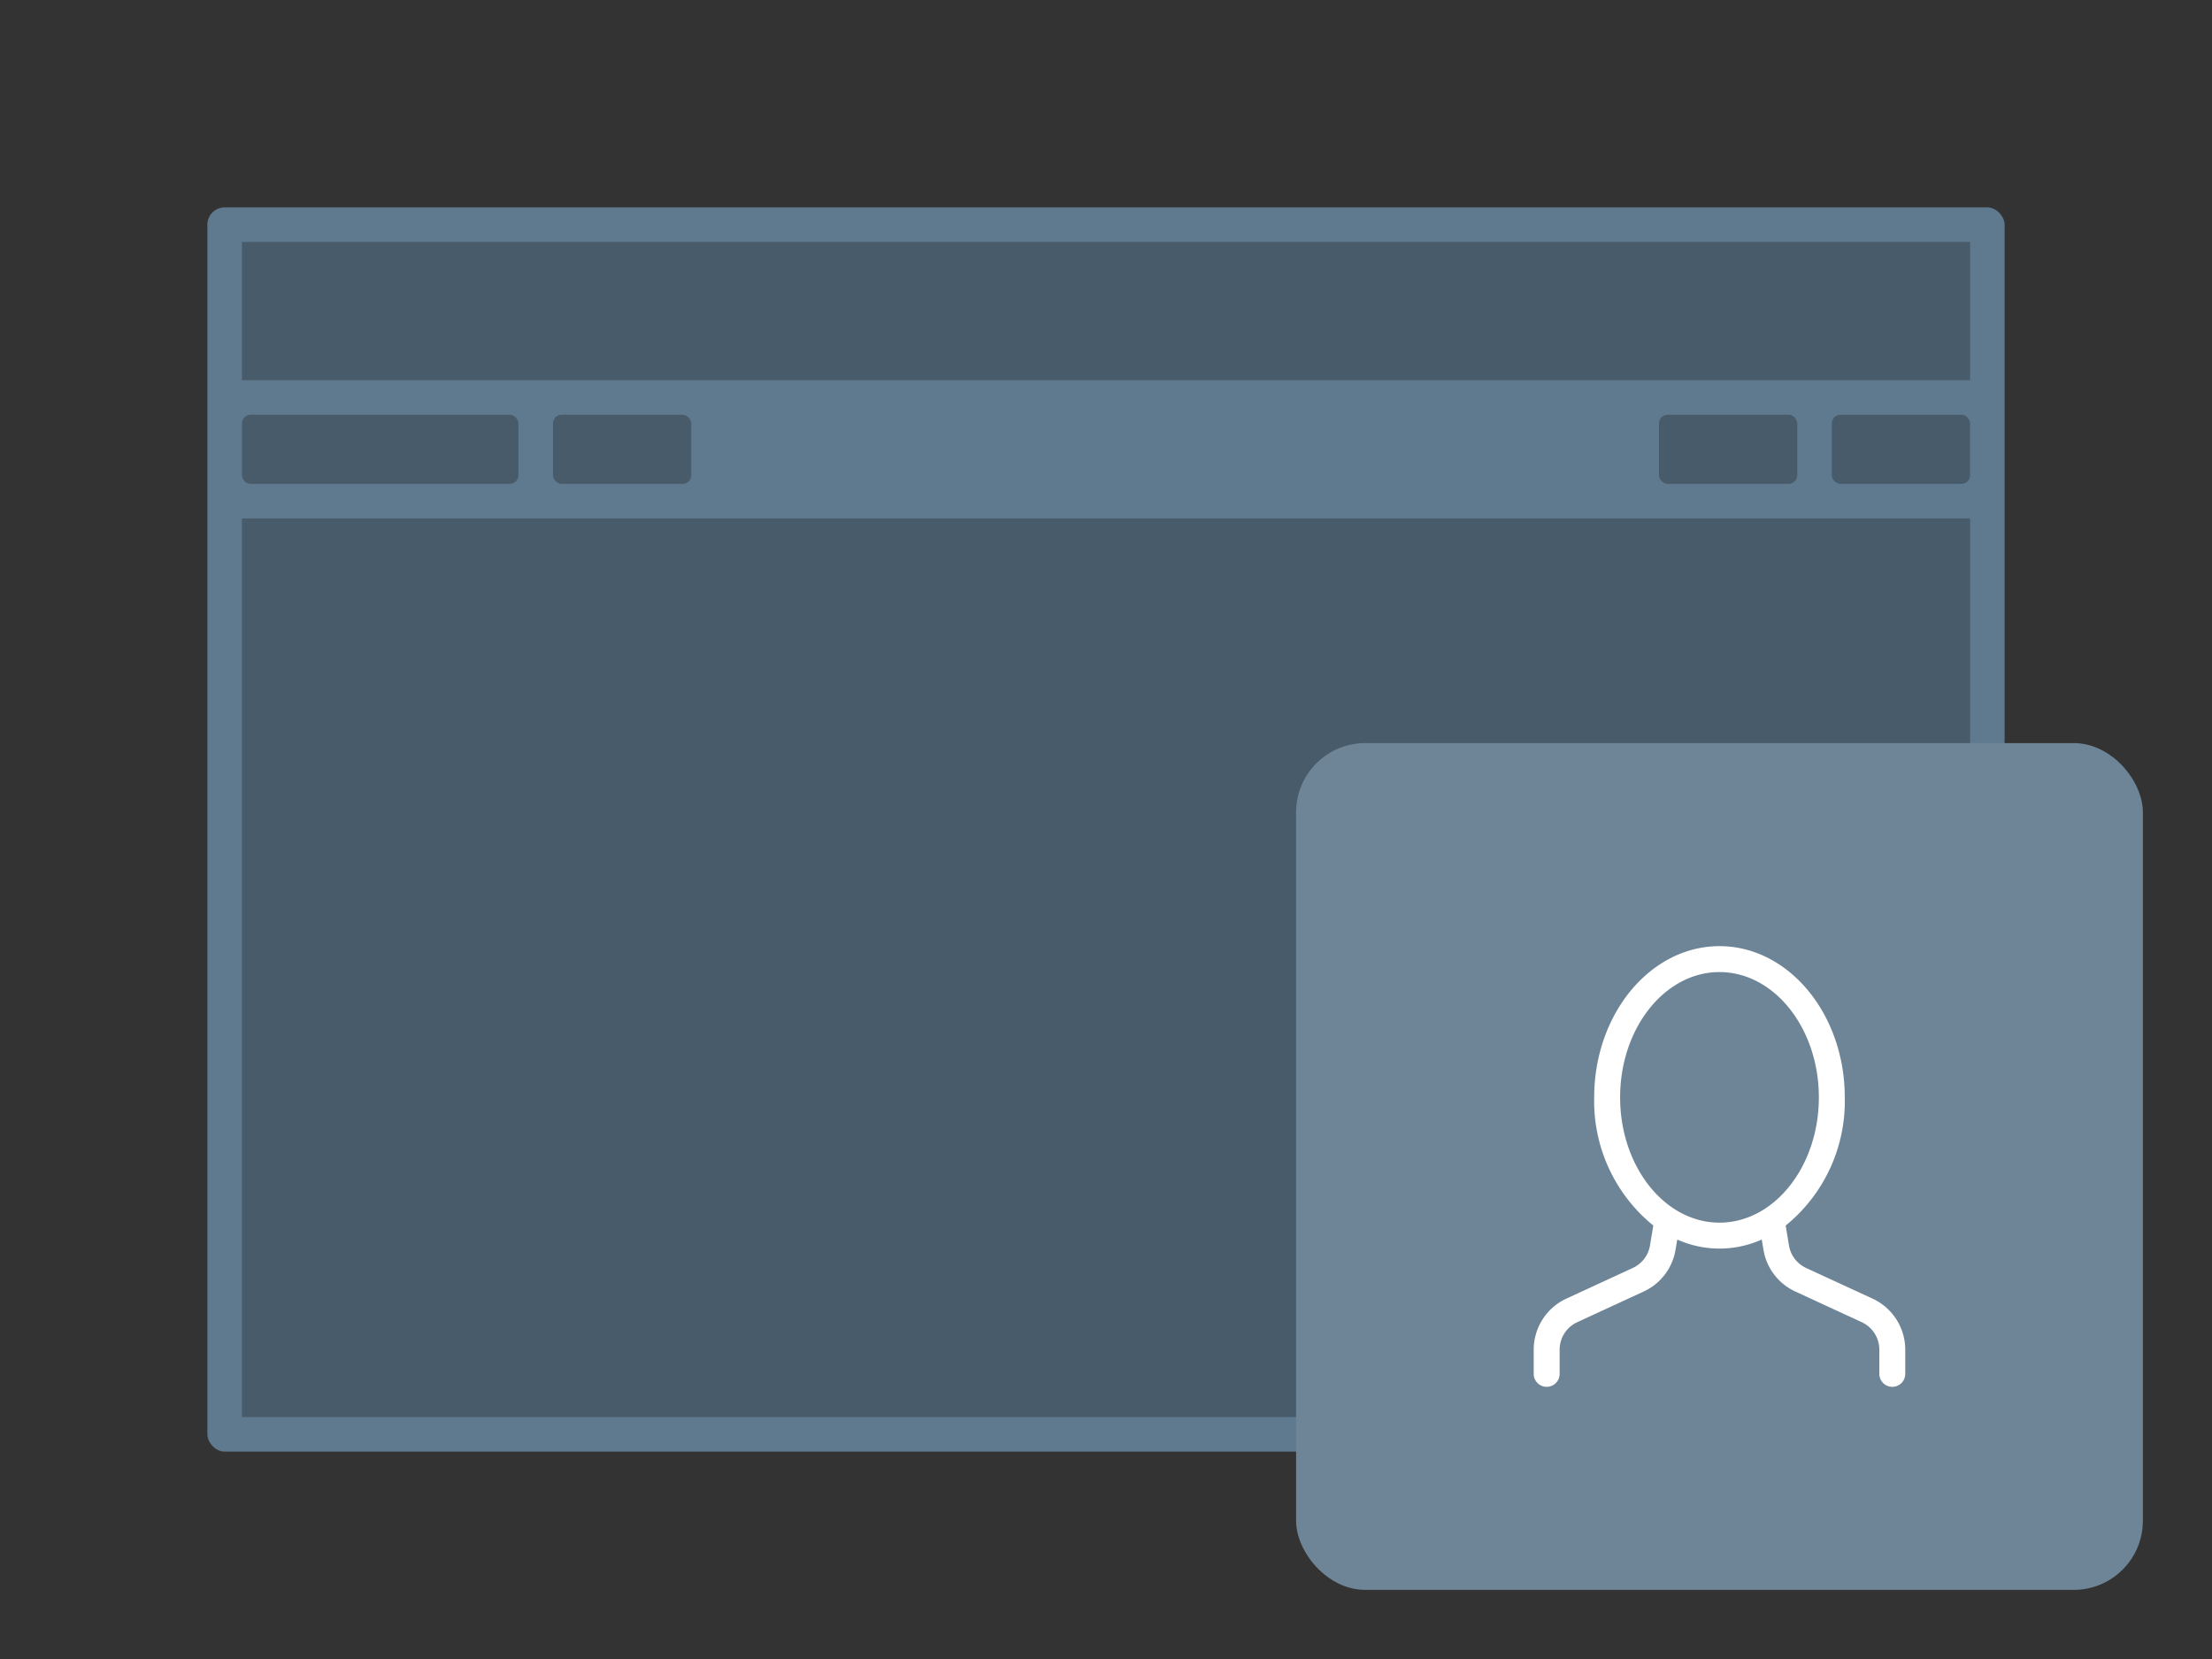 <svg xmlns="http://www.w3.org/2000/svg" xmlns:xlink="http://www.w3.org/1999/xlink" viewBox="0 0 128 96"><rect x="0" y="0" width="128" height="96" fill="#333333" stroke="none"/><defs><symbol id="a" data-name="icon_user" viewBox="0 0 49 49"><path fill="none" d="M0 0h49v49H0z"/><path d="M33.362 32.149l-3.847-1.775a1.751 1.751 0 0 1-.993-1.3l-.192-1.156a9.266 9.266 0 0 0 3.42-7.418c0-4.825-3.252-8.75-7.25-8.75s-7.25 3.925-7.25 8.75a9.266 9.266 0 0 0 3.42 7.416l-.192 1.156a1.751 1.751 0 0 1-.993 1.3l-3.847 1.775A3.258 3.258 0 0 0 13.75 35.1v1.4a.75.75 0 0 0 1.5 0v-1.4a1.754 1.754 0 0 1 1.017-1.589l3.847-1.776a3.246 3.246 0 0 0 1.843-2.417l.1-.591a5.972 5.972 0 0 0 4.888 0l.1.591a3.246 3.246 0 0 0 1.843 2.417l3.848 1.776A1.755 1.755 0 0 1 33.75 35.1v1.4a.75.75 0 0 0 1.5 0v-1.4a3.258 3.258 0 0 0-1.888-2.951zM18.75 20.5c0-4 2.58-7.25 5.75-7.25s5.75 3.252 5.75 7.25-2.58 7.25-5.75 7.25-5.75-3.25-5.75-7.25z" fill="#fff"/></symbol></defs><rect x="12" y="12" width="104" height="72" rx="1" ry="1" fill="#5F7A8F"/><path fill="#475B6B" d="M14 14h100v8H14zm0 16h100v52H14z"/><rect x="96" y="24" width="8" height="4" rx=".5" ry=".5" fill="#475B6B"/><rect x="32" y="24" width="8" height="4" rx=".5" ry=".5" fill="#475B6B"/><rect x="106" y="24" width="8" height="4" rx=".5" ry=".5" fill="#475B6B"/><rect x="14" y="24" width="16" height="4" rx=".5" ry=".5" fill="#475B6B"/><path fill="#475B6B" d="M17 33h8v4h-8zm0 7h8v4h-8zm0 7h8v4h-8zm0 7h8v4h-8zm0 7h8v4h-8zm0 7h8v4h-8zm0 7h8v4h-8zm10-42h12v4H27zm0 7h12v4H27zm0 7h12v4H27zm0 7h12v4H27zm0 7h12v4H27zm0 7h12v4H27zm0 7h12v4H27zm14-42h12v4H41zm0 7h12v4H41zm0 7h12v4H41zm0 7h12v4H41zm0 7h12v4H41zm0 7h12v4H41zm0 7h12v4H41zm14-42h16v4H55zm0 7h16v4H55zm0 7h16v4H55zm0 7h16v4H55zm0 7h16v4H55zm0 7h16v4H55zm0 7h16v4H55zm18-42h18v4H73zm0 7h18v4H73zm0 7h18v4H73zm0 7h18v4H73zm0 7h18v4H73zm0 7h18v4H73zm0 7h18v4H73zm20-42h8v4h-8zm0 7h8v4h-8zm0 7h8v4h-8zm0 7h8v4h-8zm0 7h8v4h-8zm0 7h8v4h-8zm0 7h8v4h-8zm10-42h8v4h-8zm0 7h8v4h-8zm0 7h8v4h-8zm0 7h8v4h-8zm0 7h8v4h-8zm0 7h8v4h-8zm0 7h8v4h-8z"/><rect x="75" y="43" width="49" height="49" rx="4" ry="4" fill="#6e8598"/><use width="49" height="49" transform="translate(75 43)" xlink:href="#a"/></svg>